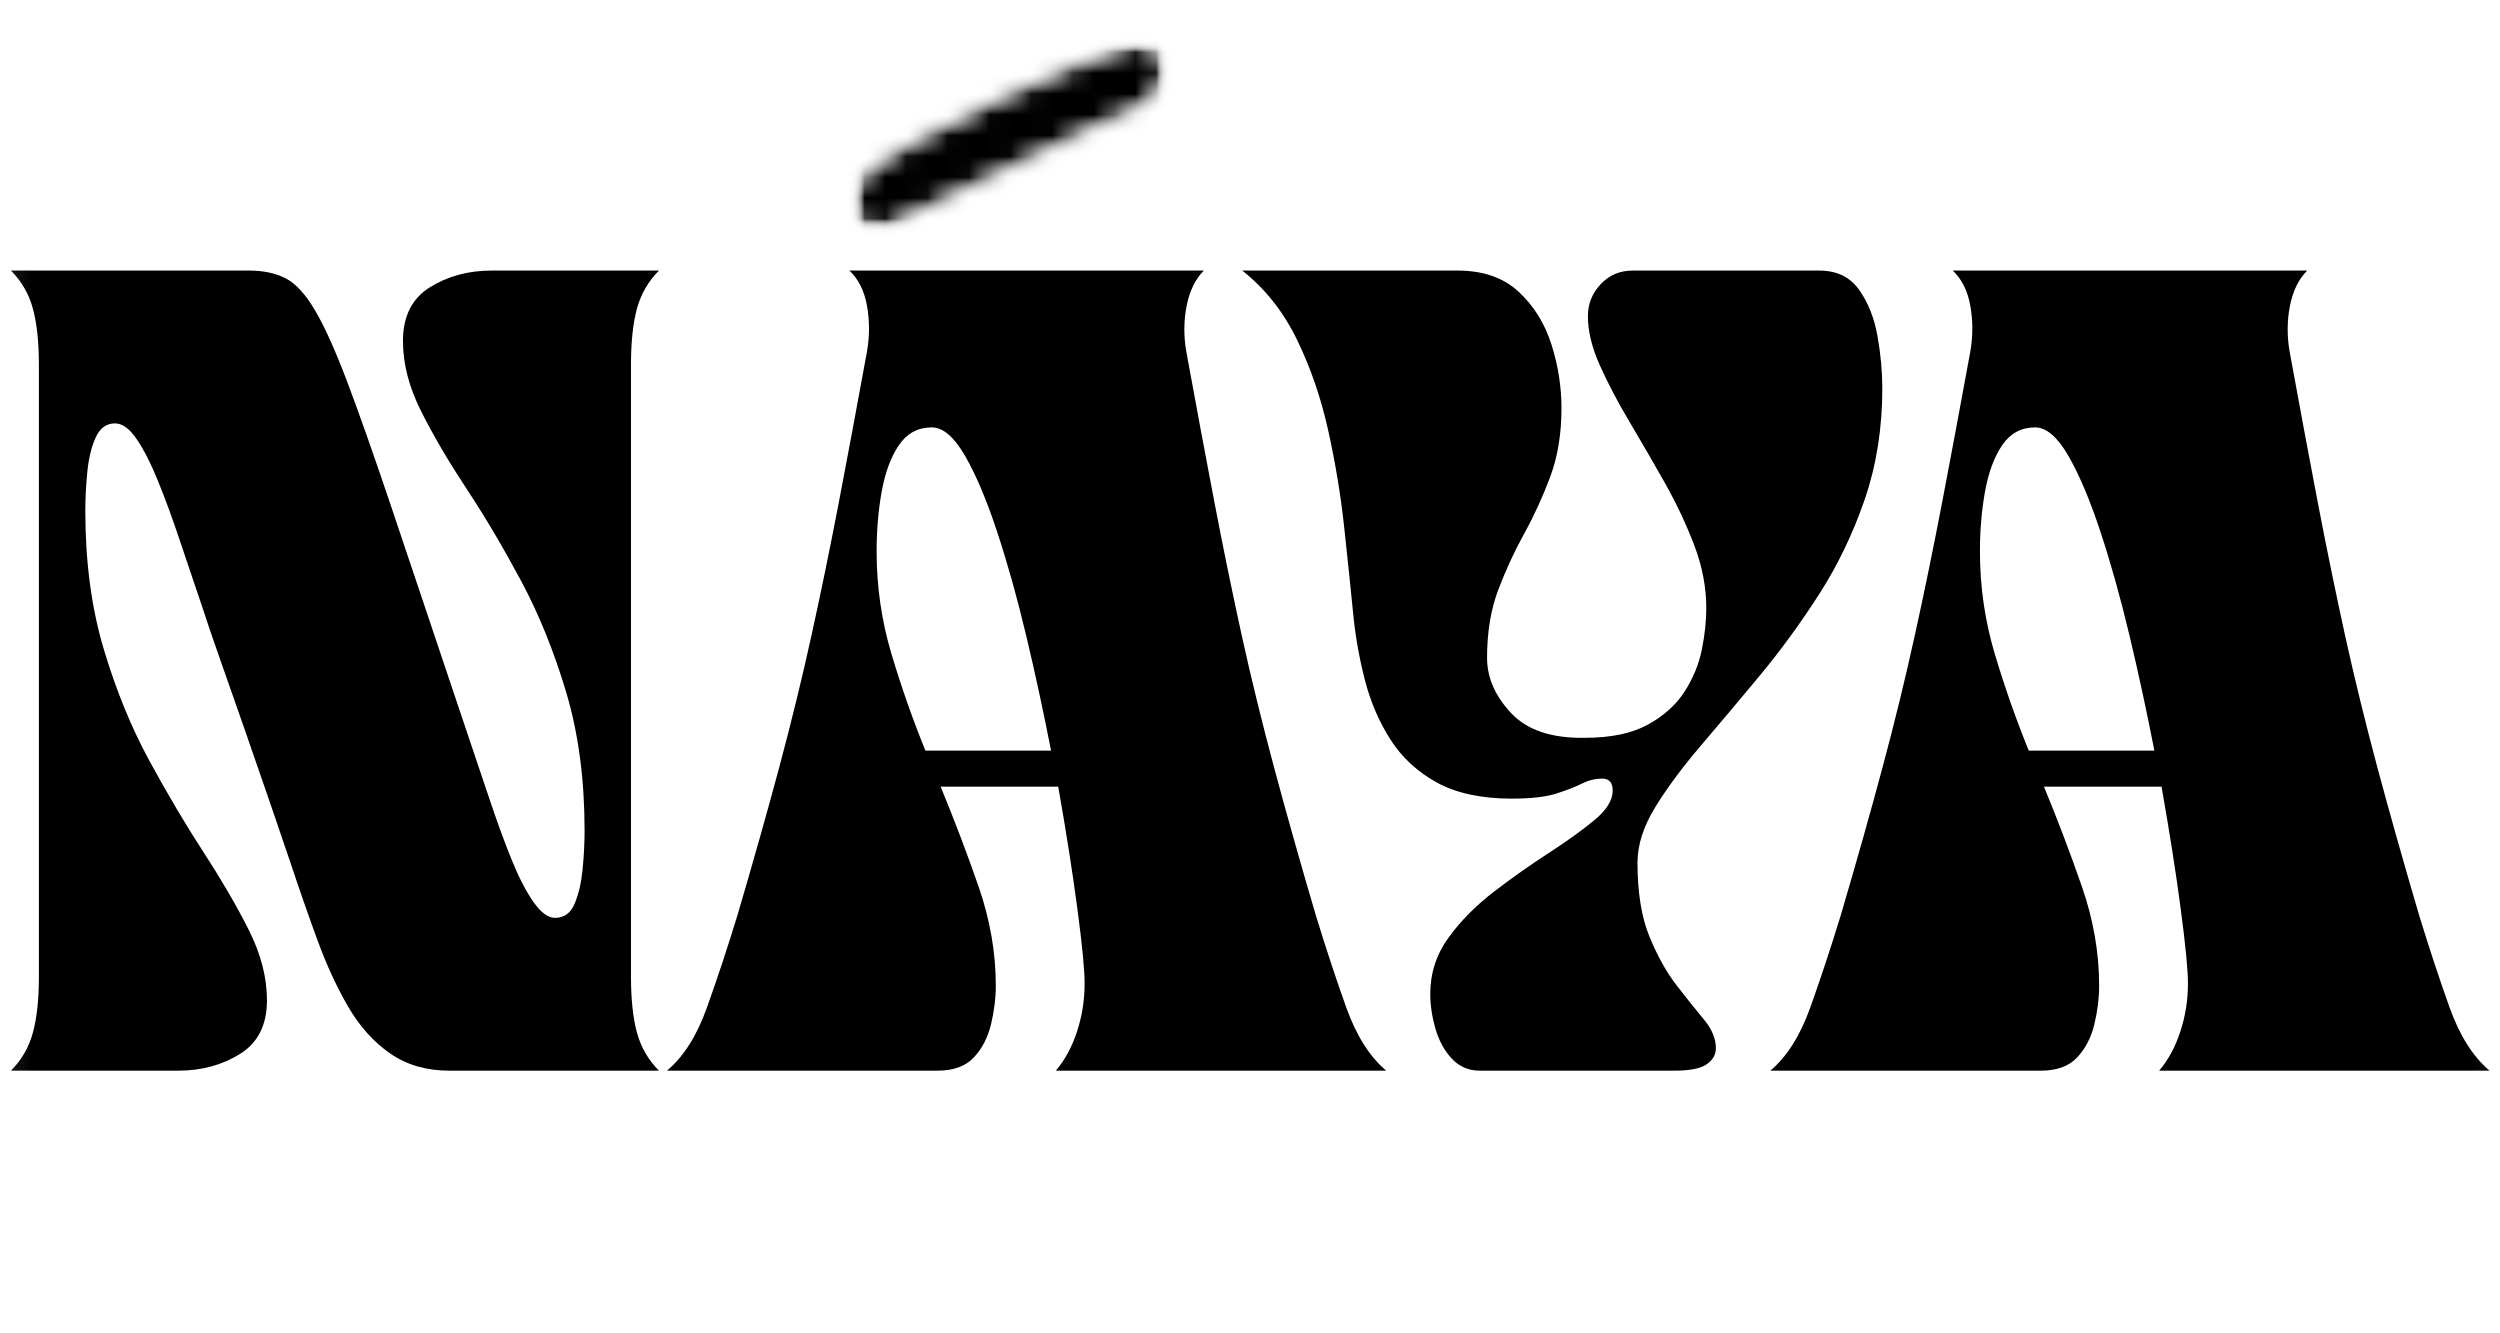 <svg xmlns="http://www.w3.org/2000/svg" fill="none" viewBox="0 0 120 64" height="64" width="120">
<mask height="64" width="120" y="0" x="0" maskUnits="userSpaceOnUse" style="mask-type:luminance" id="mask0_4649_106">
<path fill="white" d="M120 0H0V63.554H120V0Z"></path>
</mask>
<g mask="url(#mask0_4649_106)">
<mask height="11" width="17" y="1" x="40" maskUnits="userSpaceOnUse" style="mask-type:luminance" id="mask1_4649_106">
<path fill="white" d="M40.767 1.986H56.1V11.185H40.767V1.986Z"></path>
</mask>
<g mask="url(#mask1_4649_106)">
<mask height="10" width="17" y="2" x="40" maskUnits="userSpaceOnUse" style="mask-type:luminance" id="mask2_4649_106">
<path fill="white" d="M55.34 4.851C42.317 11.16 42.164 11.21 41.858 11.108C41.502 10.956 40.943 10.549 40.841 10.142C40.689 9.735 40.841 9.073 41.045 8.768C41.248 8.463 41.502 8.26 41.858 8.209C42.266 8.158 43.232 8.514 43.538 8.87C43.792 9.226 43.792 9.938 43.589 10.295C43.385 10.701 42.469 11.16 42.011 11.16C41.604 11.108 41.045 10.701 40.892 10.295C40.739 9.837 40.79 9.176 41.299 8.514C42.673 6.733 52.084 2.714 54.017 2.155C54.526 2.002 54.73 1.951 55.035 2.053C55.442 2.206 56.002 2.613 56.052 3.02C56.205 3.477 55.34 4.851 55.34 4.851Z"></path>
</mask>
<g mask="url(#mask2_4649_106)">
<mask height="11" width="17" y="1" x="40" maskUnits="userSpaceOnUse" style="mask-type:luminance" id="mask3_4649_106">
<path fill="white" d="M56.133 1.986H40.767V11.185H56.133V1.986Z"></path>
</mask>
<g mask="url(#mask3_4649_106)">
<mask height="11" width="17" y="1" x="40" maskUnits="userSpaceOnUse" style="mask-type:luminance" id="mask4_4649_106">
<path fill="white" d="M40.767 1.986H56.1V11.185H40.767V1.986Z"></path>
</mask>
<g mask="url(#mask4_4649_106)">
<mask height="10" width="17" y="2" x="40" maskUnits="userSpaceOnUse" style="mask-type:luminance" id="mask5_4649_106">
<path fill="white" d="M55.34 4.851C42.317 11.16 42.164 11.21 41.858 11.109C41.502 10.956 40.943 10.549 40.841 10.142C40.689 9.735 40.841 9.074 41.045 8.769C41.248 8.463 41.502 8.26 41.858 8.209C42.266 8.158 43.232 8.514 43.538 8.87C43.792 9.226 43.792 9.938 43.589 10.295C43.385 10.702 42.469 11.16 42.011 11.16C41.604 11.109 41.045 10.702 40.892 10.295C40.739 9.837 40.79 9.176 41.299 8.514C42.673 6.734 52.084 2.714 54.017 2.155C54.526 2.002 54.73 1.951 55.035 2.053C55.442 2.206 56.002 2.613 56.052 3.02C56.205 3.478 55.34 4.851 55.34 4.851Z"></path>
</mask>
<g mask="url(#mask5_4649_106)">
<path fill="black" d="M197.363 -107.154H-80.08V170.289H197.363V-107.154Z"></path>
</g>
</g>
</g>
</g>
</g>
<mask height="54" width="120" y="10" x="0" maskUnits="userSpaceOnUse" style="mask-type:luminance" id="mask6_4649_106">
<path fill="white" d="M0.088 10.662H119.954V63.529H0.088V10.662Z"></path>
</mask>
<g mask="url(#mask6_4649_106)">
<mask height="54" width="120" y="10" x="0" maskUnits="userSpaceOnUse" style="mask-type:luminance" id="mask7_4649_106">
<path fill="white" d="M120 10.662H0V63.554H120V10.662Z"></path>
</mask>
<g mask="url(#mask7_4649_106)">
<path fill="black" d="M0.523 51.392C1.035 50.88 1.387 50.273 1.578 49.568C1.771 48.863 1.867 47.961 1.867 46.86V17.52C1.867 16.419 1.771 15.516 1.578 14.812C1.387 14.107 1.035 13.499 0.523 12.987H11.968C12.634 12.987 13.21 13.109 13.696 13.353C14.182 13.596 14.656 14.108 15.117 14.888C15.578 15.669 16.097 16.821 16.673 18.344C17.249 19.868 17.972 21.922 18.842 24.508L22.453 35.262C22.811 36.312 23.163 37.355 23.508 38.393C23.855 39.43 24.2 40.377 24.546 41.235C24.892 42.092 25.244 42.777 25.602 43.289C25.96 43.801 26.306 44.057 26.639 44.057C27.074 44.057 27.387 43.833 27.578 43.386C27.771 42.938 27.899 42.387 27.964 41.735C28.028 41.081 28.06 40.46 28.06 39.871C28.06 37.413 27.765 35.198 27.177 33.227C26.587 31.255 25.864 29.47 25.006 27.87C24.149 26.269 23.285 24.81 22.414 23.491C21.544 22.172 20.814 20.931 20.226 19.765C19.636 18.601 19.342 17.467 19.342 16.367C19.342 15.19 19.77 14.332 20.627 13.794C21.485 13.256 22.478 12.987 23.605 12.987H31.631C31.119 13.499 30.767 14.107 30.574 14.812C30.382 15.516 30.287 16.419 30.287 17.52V46.86C30.287 47.961 30.382 48.863 30.574 49.568C30.767 50.273 31.119 50.88 31.631 51.392H21.57C20.469 51.392 19.522 51.117 18.728 50.567C17.934 50.017 17.262 49.267 16.711 48.32C16.161 47.373 15.668 46.304 15.233 45.114C14.797 43.923 14.362 42.675 13.928 41.369C13.67 40.6 13.35 39.66 12.966 38.546C12.582 37.432 12.179 36.268 11.757 35.051C11.334 33.835 10.938 32.702 10.566 31.652C10.195 30.603 9.907 29.758 9.702 29.117C9.344 28.068 8.992 27.025 8.646 25.988C8.3 24.951 7.955 24.003 7.608 23.146C7.263 22.288 6.918 21.604 6.571 21.092C6.226 20.579 5.874 20.322 5.516 20.322C5.107 20.322 4.8 20.547 4.595 20.995C4.39 21.443 4.256 21.993 4.192 22.646C4.127 23.299 4.095 23.92 4.095 24.508C4.095 26.967 4.39 29.183 4.979 31.154C5.568 33.125 6.297 34.911 7.167 36.511C8.038 38.111 8.902 39.57 9.759 40.889C10.617 42.207 11.341 43.449 11.93 44.614C12.519 45.779 12.814 46.912 12.814 48.013C12.814 49.19 12.385 50.047 11.527 50.585C10.668 51.123 9.677 51.392 8.551 51.392H0.523Z"></path>
<path fill="black" d="M32.015 51.392C32.809 50.727 33.449 49.716 33.934 48.359C34.421 47.001 34.908 45.529 35.395 43.941C36.163 41.33 36.836 38.949 37.412 36.799C37.987 34.648 38.499 32.556 38.947 30.52C39.395 28.485 39.831 26.365 40.254 24.164C40.676 21.961 41.131 19.528 41.617 16.866C41.745 16.124 41.744 15.394 41.616 14.678C41.488 13.96 41.206 13.397 40.771 12.987H57.785C57.376 13.397 57.1 13.96 56.959 14.678C56.818 15.394 56.812 16.124 56.941 16.866C57.426 19.528 57.88 21.961 58.303 24.164C58.725 26.365 59.16 28.485 59.608 30.52C60.056 32.556 60.569 34.648 61.145 36.799C61.72 38.949 62.393 41.33 63.162 43.941C63.648 45.529 64.134 47.001 64.62 48.359C65.107 49.716 65.747 50.727 66.541 51.392H50.68C51.116 50.88 51.455 50.253 51.698 49.511C51.94 48.768 52.062 48 52.062 47.206C52.062 46.566 51.947 45.375 51.716 43.634C51.486 41.893 51.179 39.935 50.795 37.759H45.15C45.815 39.372 46.423 40.972 46.973 42.559C47.524 44.147 47.799 45.734 47.799 47.322C47.799 47.91 47.722 48.524 47.569 49.164C47.415 49.804 47.14 50.336 46.742 50.758C46.346 51.181 45.764 51.392 44.996 51.392H32.015ZM44.42 36.029H50.45C50.092 34.186 49.695 32.349 49.259 30.519C48.824 28.689 48.356 27.018 47.856 25.508C47.357 23.997 46.846 22.787 46.321 21.879C45.796 20.97 45.265 20.515 44.727 20.515C44.062 20.515 43.537 20.797 43.153 21.359C42.768 21.922 42.493 22.659 42.326 23.567C42.16 24.477 42.078 25.443 42.078 26.467C42.078 28.157 42.315 29.795 42.788 31.383C43.262 32.97 43.806 34.52 44.42 36.029Z"></path>
<path fill="black" d="M59.628 12.987H69.958C71.187 12.987 72.167 13.326 72.896 14.005C73.626 14.683 74.151 15.528 74.471 16.54C74.791 17.551 74.951 18.569 74.951 19.592C74.951 20.822 74.772 21.916 74.414 22.877C74.055 23.837 73.64 24.746 73.166 25.604C72.692 26.461 72.276 27.363 71.916 28.311C71.558 29.258 71.379 30.346 71.379 31.576C71.379 32.523 71.763 33.406 72.531 34.226C73.299 35.045 74.477 35.441 76.065 35.415C77.319 35.415 78.33 35.204 79.098 34.782C79.866 34.359 80.456 33.829 80.865 33.189C81.274 32.549 81.549 31.877 81.69 31.172C81.831 30.468 81.902 29.808 81.902 29.194C81.902 28.196 81.71 27.191 81.326 26.179C80.942 25.168 80.469 24.163 79.905 23.164C79.342 22.166 78.778 21.193 78.214 20.245C77.651 19.298 77.178 18.396 76.793 17.539C76.41 16.681 76.219 15.894 76.219 15.176C76.219 14.587 76.423 14.075 76.833 13.64C77.242 13.205 77.754 12.987 78.37 12.987H87.318C88.163 12.987 88.803 13.295 89.237 13.91C89.673 14.524 89.967 15.267 90.121 16.138C90.275 17.008 90.351 17.84 90.351 18.633C90.351 20.553 90.07 22.332 89.507 23.971C88.944 25.61 88.214 27.127 87.318 28.523C86.422 29.918 85.475 31.217 84.476 32.42C83.478 33.623 82.53 34.75 81.634 35.799C80.738 36.849 80.008 37.835 79.444 38.757C78.881 39.678 78.6 40.561 78.6 41.406C78.6 42.84 78.791 44.025 79.175 44.96C79.559 45.894 79.995 46.675 80.481 47.302C80.968 47.929 81.403 48.473 81.786 48.934C82.171 49.395 82.363 49.856 82.363 50.317C82.363 50.624 82.215 50.88 81.92 51.085C81.626 51.29 81.109 51.392 80.367 51.392H71.034C70.496 51.392 70.048 51.2 69.689 50.817C69.33 50.433 69.068 49.953 68.901 49.377C68.736 48.8 68.653 48.243 68.653 47.706C68.653 46.707 68.947 45.805 69.535 44.998C70.124 44.191 70.854 43.455 71.724 42.79C72.595 42.123 73.465 41.509 74.335 40.946C75.206 40.383 75.936 39.858 76.525 39.371C77.114 38.884 77.409 38.411 77.409 37.95C77.409 37.566 77.243 37.374 76.909 37.374C76.577 37.374 76.257 37.451 75.949 37.605C75.642 37.759 75.232 37.919 74.721 38.086C74.209 38.252 73.492 38.334 72.57 38.334C71.11 38.334 69.913 38.078 68.978 37.566C68.044 37.055 67.301 36.37 66.75 35.512C66.2 34.654 65.791 33.706 65.522 32.67C65.254 31.634 65.069 30.603 64.965 29.578C64.838 28.297 64.691 26.883 64.524 25.335C64.358 23.786 64.101 22.23 63.755 20.669C63.41 19.106 62.911 17.653 62.257 16.309C61.605 14.965 60.728 13.857 59.628 12.987Z"></path>
<path fill="black" d="M84.975 51.392C85.769 50.727 86.408 49.716 86.894 48.359C87.381 47.001 87.867 45.529 88.354 43.941C89.123 41.33 89.795 38.949 90.371 36.799C90.947 34.648 91.459 32.556 91.906 30.52C92.355 28.485 92.79 26.365 93.213 24.164C93.635 21.961 94.09 19.528 94.577 16.866C94.704 16.124 94.704 15.394 94.575 14.678C94.448 13.96 94.166 13.397 93.731 12.987H110.745C110.335 13.397 110.06 13.96 109.918 14.678C109.778 15.394 109.772 16.124 109.9 16.866C110.386 19.528 110.84 21.961 111.262 24.164C111.685 26.365 112.12 28.485 112.567 30.52C113.016 32.556 113.528 34.648 114.104 36.799C114.68 38.949 115.353 41.33 116.121 43.941C116.608 45.529 117.094 47.001 117.58 48.359C118.067 49.716 118.707 50.727 119.501 51.392H103.64C104.075 50.88 104.415 50.253 104.657 49.511C104.9 48.768 105.022 48 105.022 47.206C105.022 46.566 104.906 45.375 104.675 43.634C104.446 41.893 104.138 39.935 103.754 37.759H98.11C98.775 39.372 99.382 40.972 99.932 42.559C100.483 44.147 100.759 45.734 100.759 47.322C100.759 47.91 100.682 48.524 100.529 49.164C100.375 49.804 100.099 50.336 99.702 50.758C99.306 51.181 98.724 51.392 97.956 51.392H84.975ZM97.38 36.029H103.41C103.051 34.186 102.654 32.349 102.219 30.519C101.783 28.689 101.316 27.018 100.816 25.508C100.317 23.997 99.805 22.787 99.281 21.879C98.756 20.97 98.224 20.515 97.687 20.515C97.021 20.515 96.496 20.797 96.112 21.359C95.728 21.922 95.452 22.659 95.286 23.567C95.12 24.477 95.037 25.443 95.037 26.467C95.037 28.157 95.274 29.795 95.748 31.383C96.222 32.97 96.766 34.52 97.38 36.029Z"></path>
</g>
</g>
</g>
</svg>

